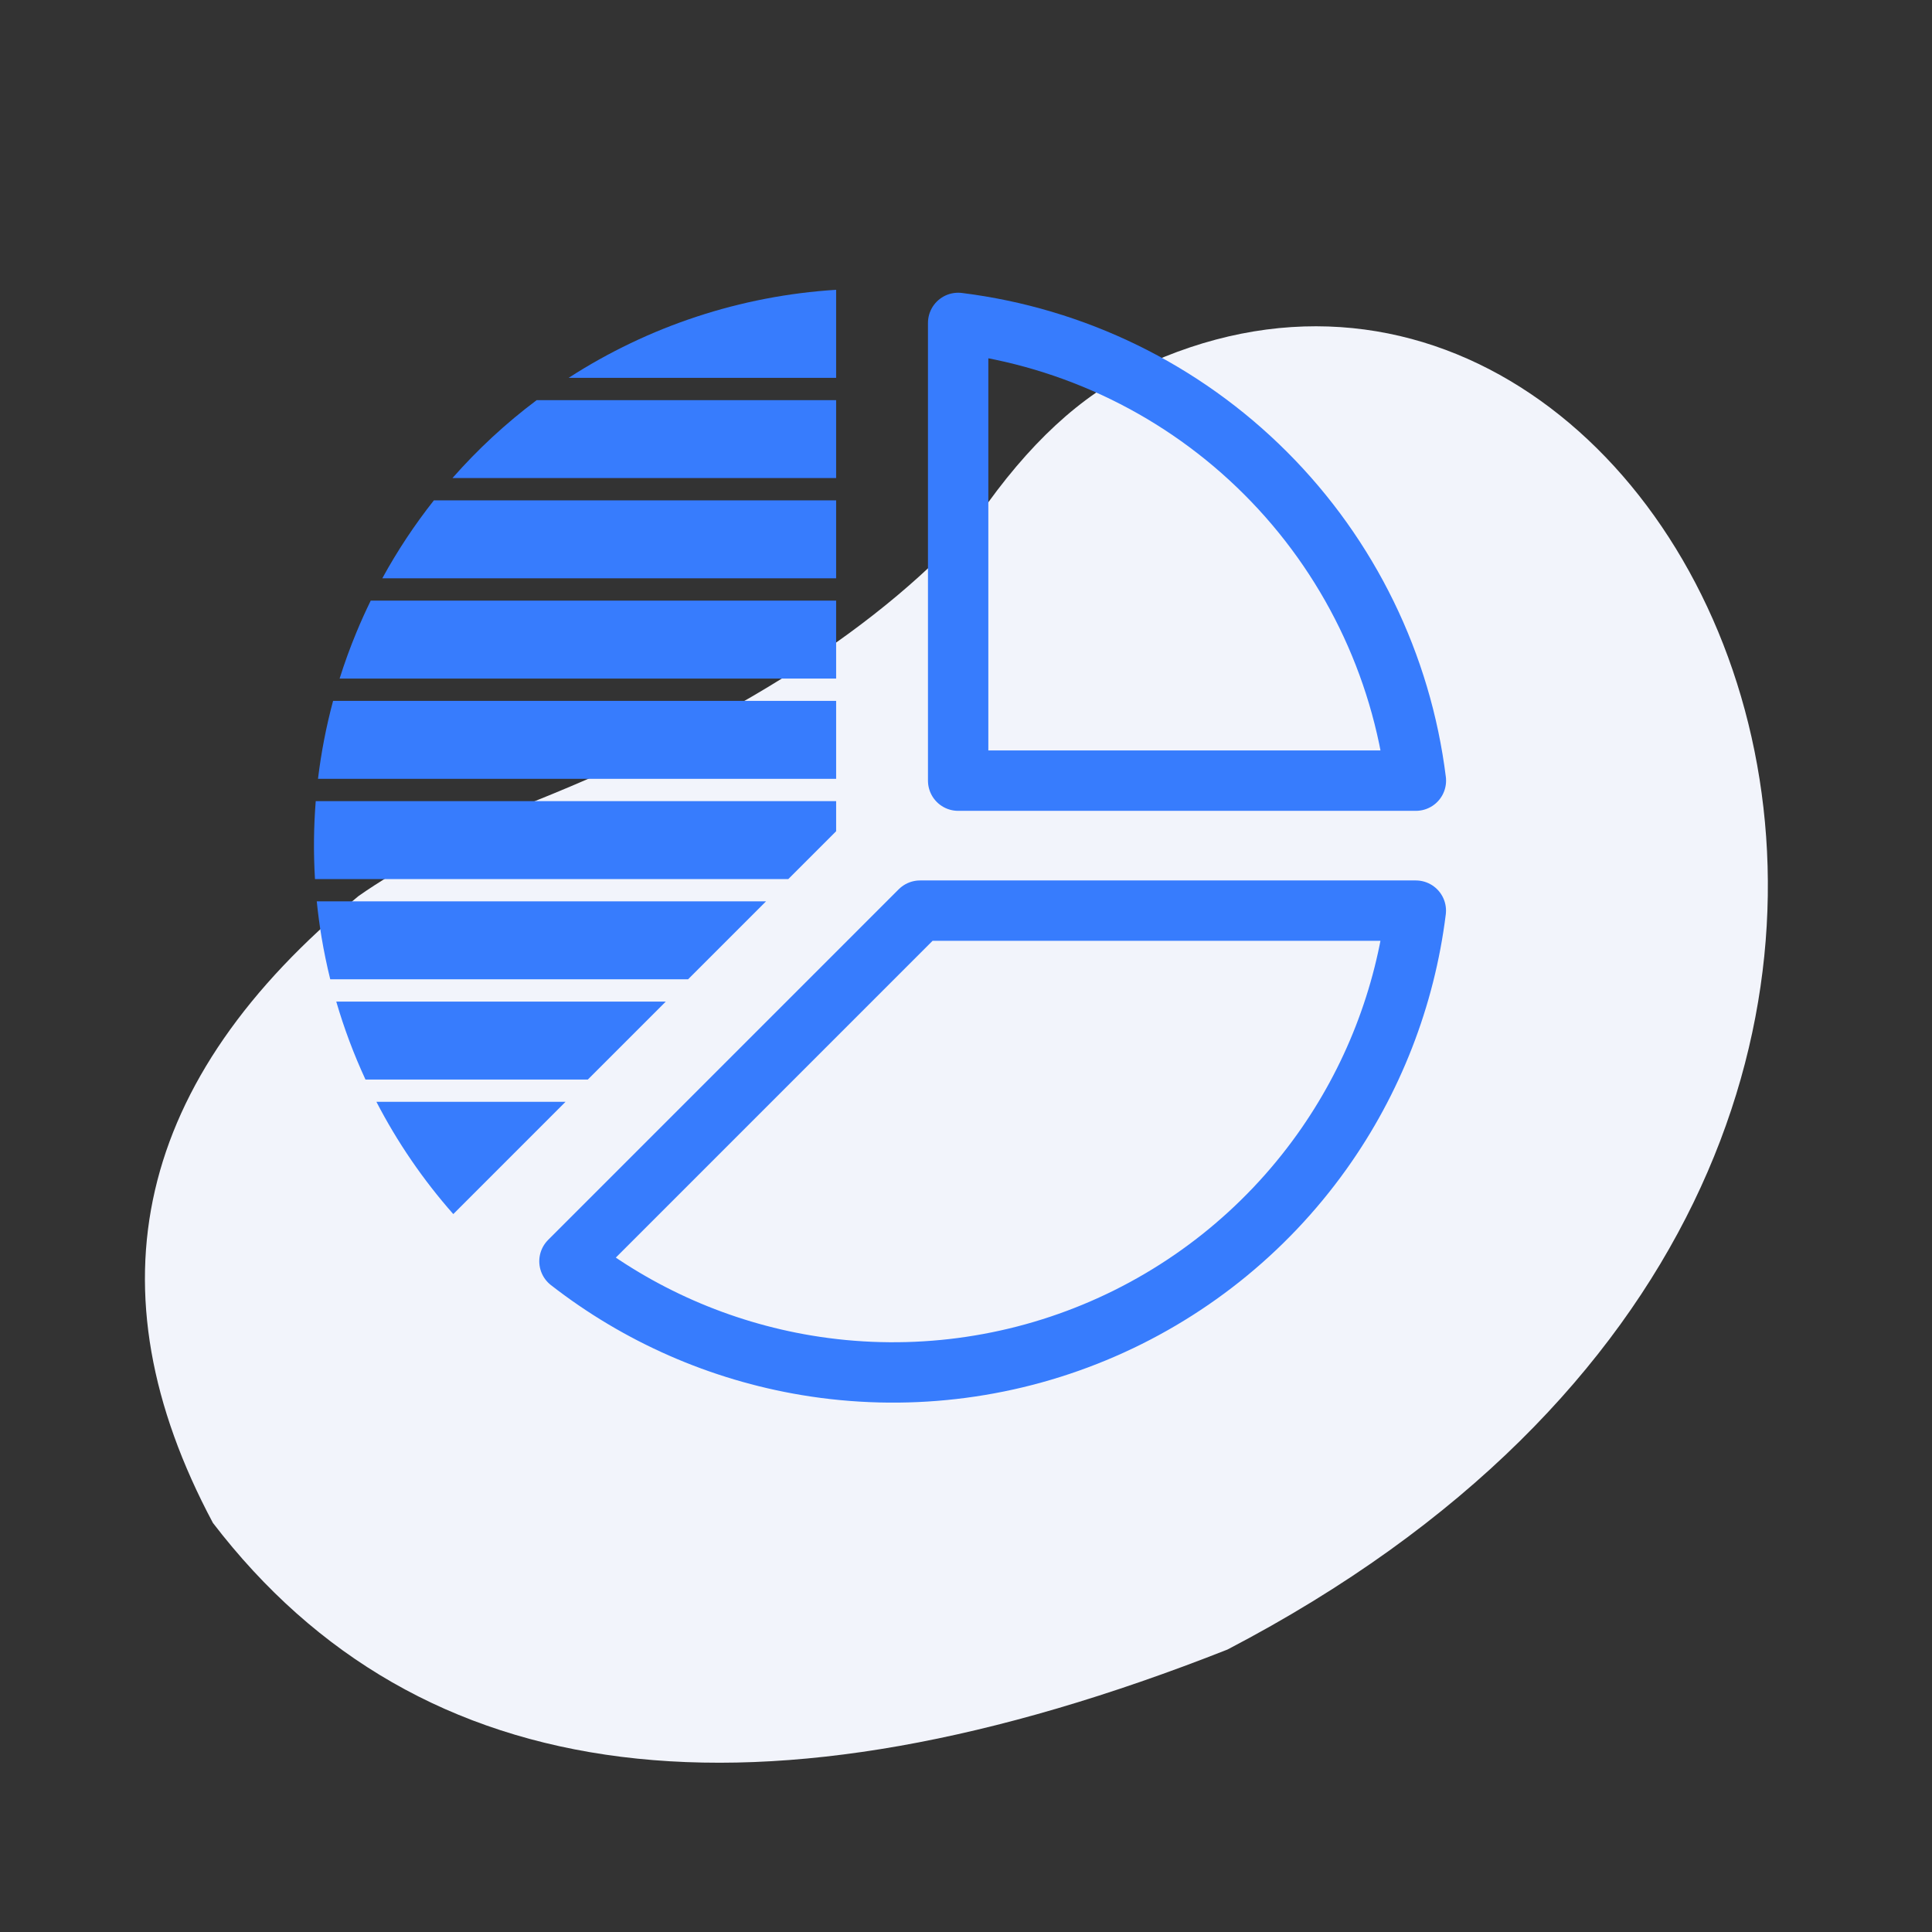 <svg width="64" height="64" viewBox="0 0 64 64" fill="none" xmlns="http://www.w3.org/2000/svg">
                                    <rect x="0" y="0" width="64" height="64" fill="#333333" stroke="none"/>
                                    <path fill-rule="evenodd" clip-rule="evenodd" d="M17.664 26.56C15.191 27.711 13.236 28.727 11.879 29.681C4.479 35.758 2.901 42.669 7.053 50.448C13.889 59.37 25.081 60.79 40.66 54.644C72.219 38.187 56.101 3.441 37.703 12.203C35.807 13.095 34.067 14.703 32.407 17.107C29.274 20.714 24.335 23.891 17.664 26.56Z" fill="#F2F4FB"></path>
                                    <path d="M30.478 30.166H46.901C46.544 33.042 45.475 35.79 43.784 38.157C41.886 40.814 39.28 42.886 36.263 44.135C33.246 45.385 29.939 45.763 26.718 45.227C23.849 44.748 21.15 43.562 18.864 41.781L30.478 30.166ZM46.903 25.86H31.74V10.697C35.584 11.175 39.172 12.921 41.925 15.675C44.679 18.428 46.425 22.016 46.903 25.86Z" stroke="#377CFD" stroke-width="2" stroke-linejoin="round"></path>
                                    <path fill-rule="evenodd" clip-rule="evenodd" d="M12.107 35.762C11.721 34.927 11.397 34.064 11.139 33.179L22.055 33.179L19.472 35.762L12.107 35.762ZM12.469 36.499C13.159 37.832 14.012 39.081 15.015 40.217V40.219L18.734 36.499H12.469ZM22.793 32.441L10.94 32.441C10.826 31.98 10.73 31.514 10.651 31.044C10.586 30.65 10.533 30.254 10.493 29.858L25.376 29.858L22.793 32.441ZM26.114 29.12L27.698 27.536V26.538L10.459 26.538C10.391 27.395 10.382 28.258 10.434 29.12L26.114 29.12ZM27.698 25.799L10.534 25.799C10.639 24.929 10.806 24.066 11.034 23.217L27.698 23.217V25.799ZM27.698 22.479V19.896L12.281 19.896C12.112 20.242 11.953 20.594 11.805 20.952C11.597 21.454 11.412 21.963 11.25 22.479L27.698 22.479ZM27.698 19.158L12.664 19.158C13.161 18.249 13.733 17.385 14.373 16.575L27.698 16.575V19.158ZM27.698 15.837V13.255L17.778 13.255C16.758 14.02 15.823 14.886 14.988 15.837L27.698 15.837ZM27.698 12.517L18.837 12.517C21.488 10.804 24.538 9.797 27.698 9.6V12.517Z" fill="#377CFD"></path>
                                    </svg>
